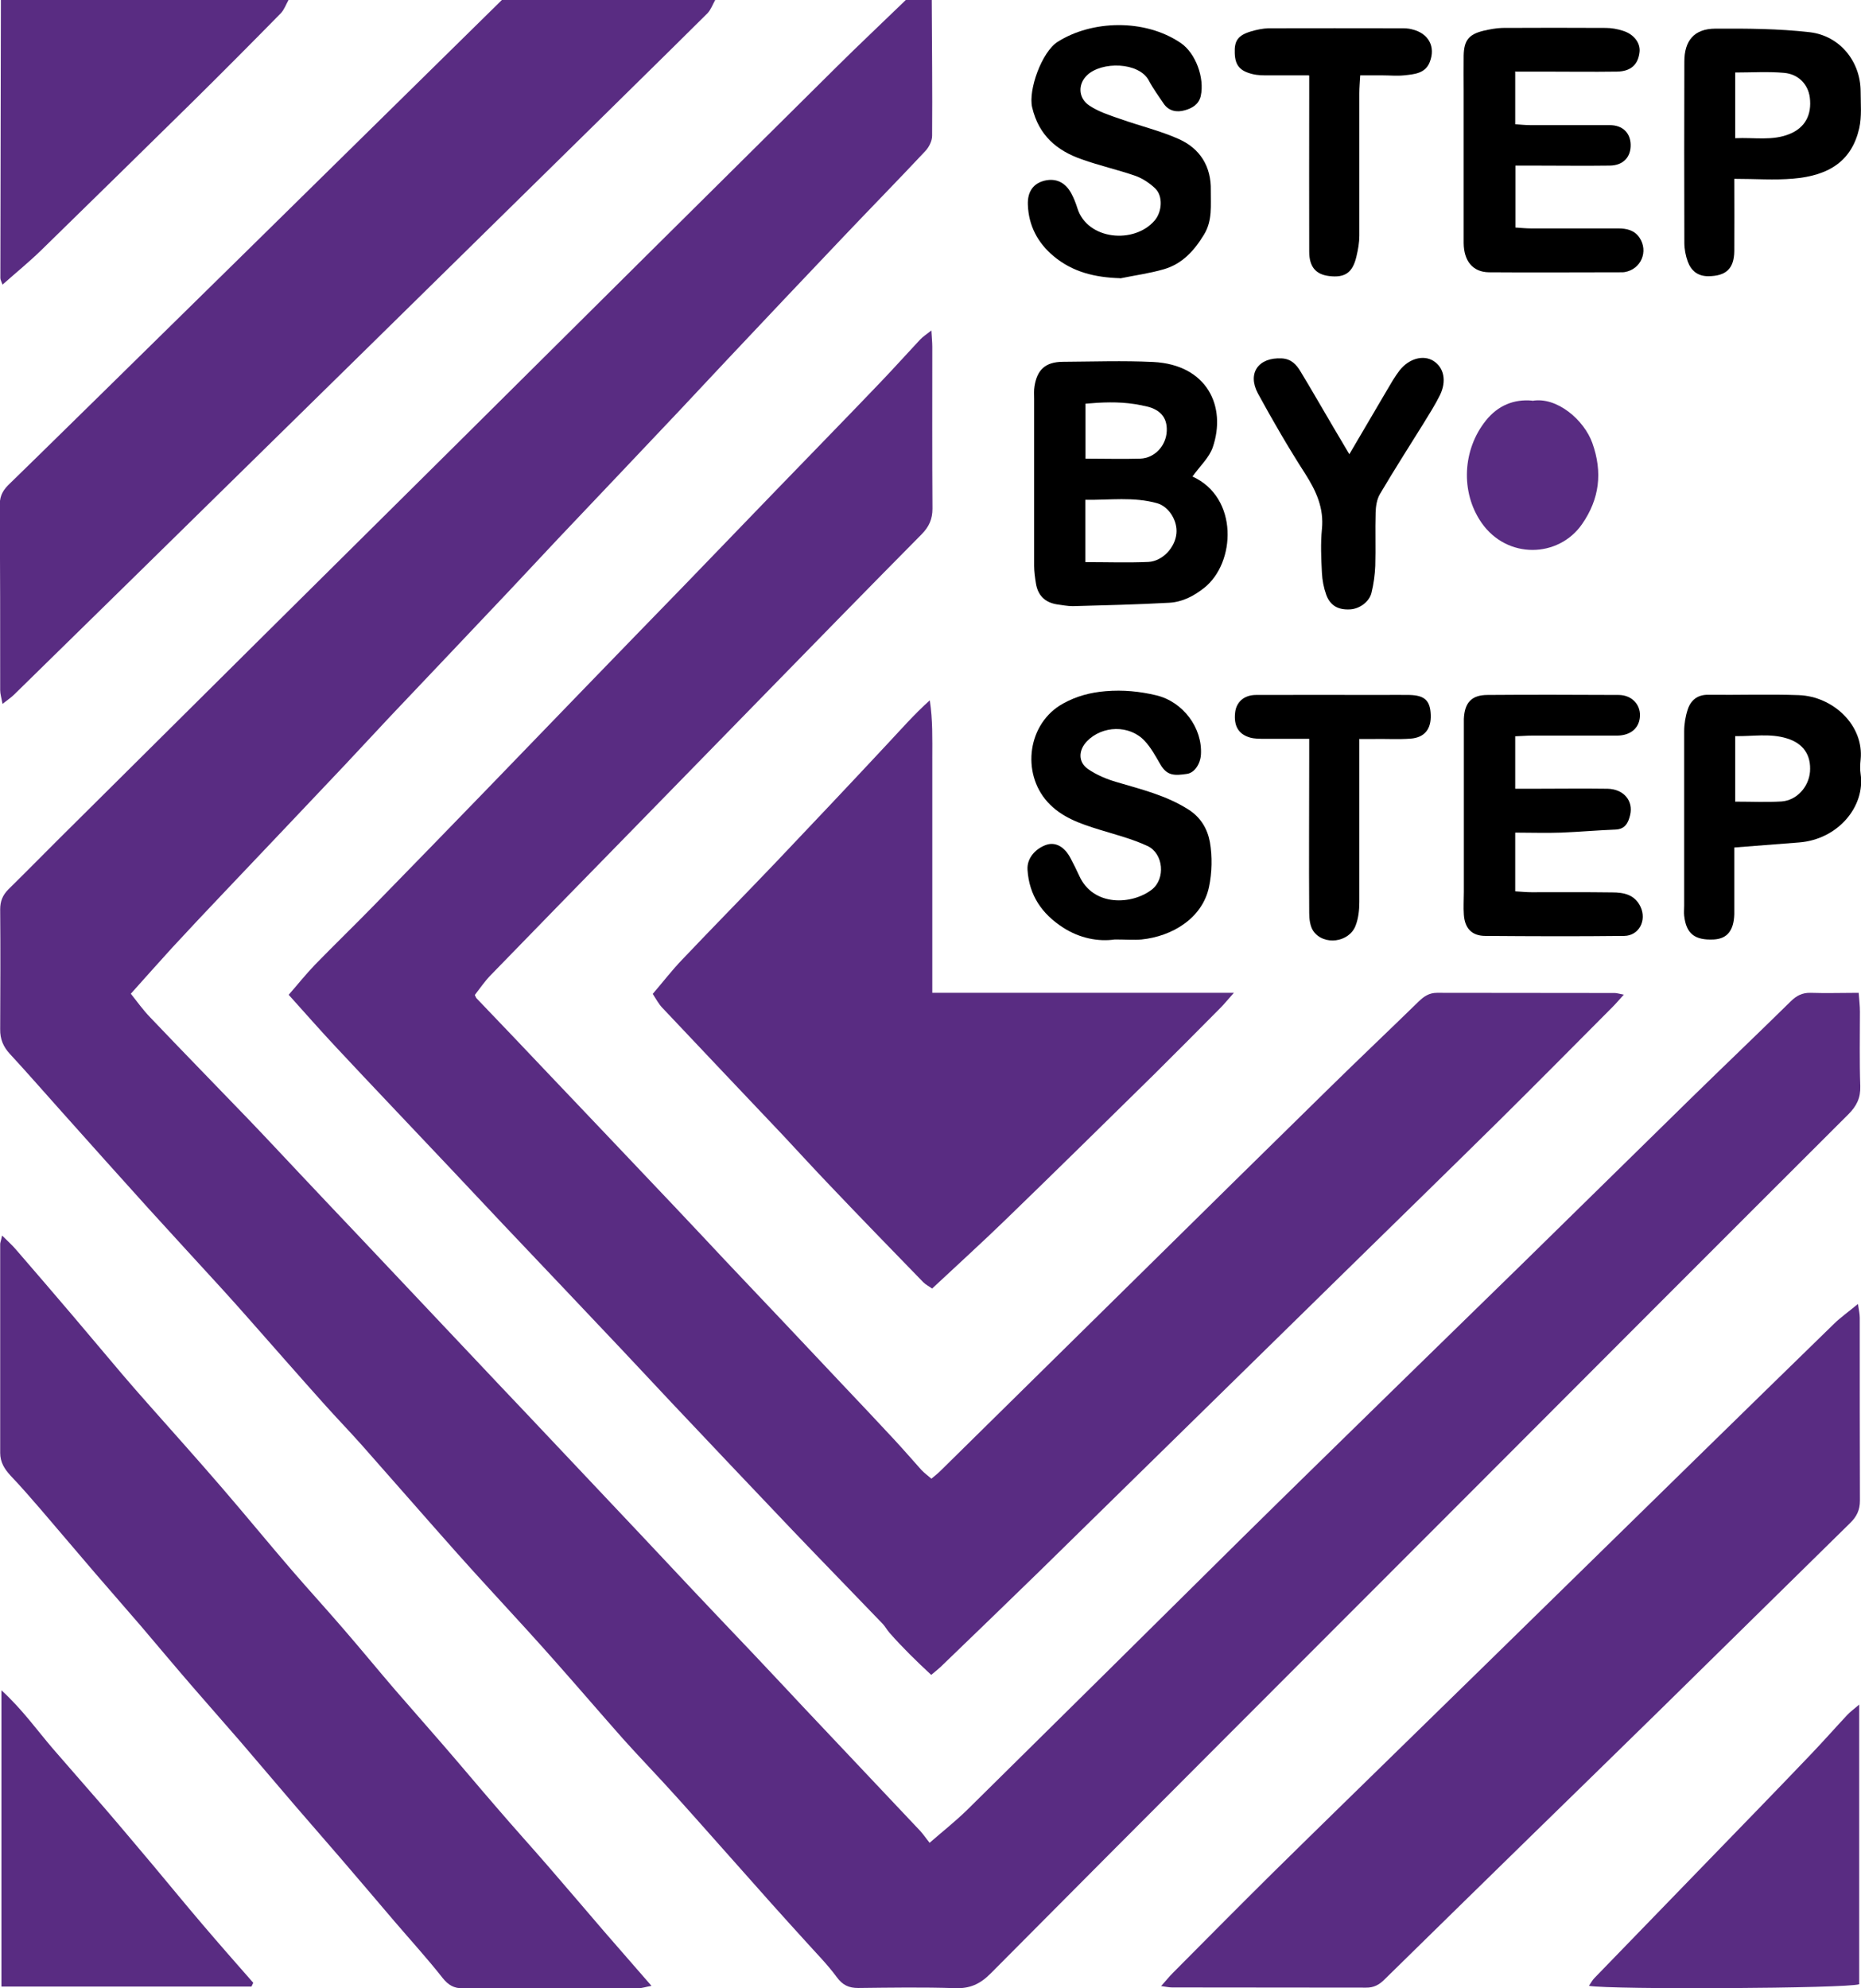 <svg xmlns="http://www.w3.org/2000/svg" id="Layer_2" data-name="Layer 2" viewBox="0 0 103.98 111.06"><defs><style>      .cls-1 {        fill: #000;      }      .cls-1, .cls-2 {        stroke-width: 0px;      }      .cls-2 {        fill: #592c82;      }    </style></defs><g id="Layer_1-2" data-name="Layer 1"><g><path class="cls-2" d="M52.06,0c.01,2.53.04,5.06.02,7.59,0,.29-.18.64-.39.86-1.5,1.6-3.04,3.17-4.55,4.76-2.17,2.28-4.34,4.58-6.5,6.87-.91.96-1.8,1.93-2.71,2.89-2.23,2.36-4.46,4.71-6.69,7.06-.91.96-1.8,1.93-2.71,2.89-2.23,2.36-4.46,4.71-6.69,7.06-.87.92-1.72,1.85-2.58,2.76-2.25,2.38-4.5,4.75-6.76,7.13-.97,1.02-1.94,2.05-2.9,3.09-.75.82-1.48,1.65-2.29,2.55.35.44.69.92,1.1,1.34,1.78,1.87,3.59,3.72,5.38,5.58,1.04,1.08,2.06,2.18,3.09,3.27,1.05,1.11,2.1,2.23,3.16,3.34,2.08,2.2,4.16,4.41,6.25,6.62,1.05,1.11,2.1,2.23,3.16,3.34,2.08,2.2,4.16,4.41,6.25,6.62.99,1.05,1.97,2.1,2.96,3.15,1.11,1.18,2.23,2.35,3.35,3.53.99,1.05,1.98,2.1,2.96,3.15,2.14,2.27,4.29,4.54,6.43,6.81.18.19.33.42.54.68.71-.62,1.46-1.21,2.13-1.87,5.12-5.05,10.23-10.11,15.34-15.17,2.83-2.79,5.67-5.56,8.51-8.34,2.36-2.31,4.74-4.62,7.1-6.93,3.16-3.09,6.31-6.2,9.47-9.29,1.85-1.81,3.72-3.59,5.56-5.4.32-.32.65-.49,1.11-.48.87.03,1.73,0,2.69,0,.03.41.07.73.07,1.05,0,1.39-.03,2.77.02,4.16.02.67-.21,1.12-.67,1.58-7.25,7.23-14.48,14.48-21.71,21.72-8.75,8.76-17.5,17.5-26.22,26.28-.58.58-1.15.84-1.97.81-1.8-.06-3.61-.03-5.42-.01-.53,0-.87-.16-1.2-.61-.53-.72-1.17-1.36-1.77-2.03-.62-.69-1.25-1.37-1.87-2.07-1.42-1.59-2.82-3.18-4.24-4.77-.58-.65-1.16-1.3-1.75-1.94-.77-.84-1.56-1.66-2.32-2.51-1.23-1.39-2.44-2.8-3.67-4.19-.57-.65-1.16-1.3-1.74-1.94-1.29-1.42-2.6-2.82-3.88-4.26-1.77-1.99-3.52-4-5.29-6-.72-.81-1.47-1.58-2.19-2.39-1.36-1.52-2.7-3.05-4.05-4.58-.54-.61-1.07-1.21-1.62-1.81-1.35-1.48-2.72-2.96-4.07-4.45-1.61-1.78-3.21-3.57-4.8-5.35-.98-1.09-1.94-2.2-2.94-3.28-.37-.4-.55-.83-.54-1.38.01-2.23.02-4.46,0-6.69,0-.46.14-.8.46-1.12,1.29-1.27,2.55-2.56,3.84-3.83,7-6.96,14.01-13.91,21.02-20.86,7.13-7.08,14.26-14.17,21.4-21.24C48,2.49,49.32,1.25,50.61,0c.48,0,.96,0,1.44,0Z"></path><path class="cls-2" d="M39.96,0c-.14.25-.24.54-.43.74C37.75,2.54,3.37,36.29.79,38.8c-.16.16-.36.29-.65.52-.06-.34-.13-.56-.13-.77,0-3.46,0-6.93-.02-10.39,0-.52.23-.84.57-1.16C2.49,25.14,25.28,2.72,28.04,0c3.97,0,7.95,0,11.92,0Z"></path><path class="cls-2" d="M16.12,0c-.14.25-.24.54-.43.74-1.6,1.63-3.21,3.25-4.84,4.86-2.85,2.8-5.7,5.6-8.56,8.39-.66.64-1.38,1.23-2.15,1.91-.06-.17-.12-.27-.12-.37C.03,10.35.04,5.17.05,0,5.41,0,10.76,0,16.12,0Z"></path><path class="cls-2" d="M90.73,55.56c-.29.32-.46.52-.65.71-2.1,2.11-4.2,4.23-6.32,6.33-2.85,2.81-5.71,5.6-8.57,8.4-2.86,2.8-5.71,5.6-8.57,8.4-2.86,2.8-5.71,5.6-8.57,8.4-1.83,1.78-3.67,3.56-5.51,5.33-.13.12-.27.23-.51.43-.81-.75-1.6-1.52-2.33-2.35-.14-.16-.24-.35-.38-.5-1.69-1.76-3.39-3.5-5.07-5.26-2.26-2.37-4.51-4.75-6.76-7.13-.91-.96-1.8-1.93-2.71-2.89-2.23-2.36-4.46-4.71-6.69-7.06-.97-1.02-1.93-2.06-2.9-3.08-2.14-2.27-4.3-4.53-6.43-6.81-.88-.94-1.73-1.91-2.63-2.91.49-.56.96-1.15,1.47-1.68,1.09-1.12,2.22-2.21,3.31-3.33,2.12-2.17,4.24-4.35,6.35-6.53,1.74-1.79,3.46-3.59,5.2-5.38,1.94-2.01,3.89-4.01,5.84-6.02,1.67-1.73,3.34-3.46,5.01-5.19,1.94-2.01,3.9-4.01,5.83-6.03.77-.8,1.51-1.63,2.27-2.44.15-.16.35-.29.63-.51.02.39.05.65.05.91,0,3.01-.01,6.03.01,9.04,0,.59-.19,1.01-.6,1.43-2.92,2.95-5.82,5.92-8.72,8.89-2.5,2.56-5,5.12-7.5,7.68-2.63,2.69-5.26,5.38-7.87,8.07-.33.34-.6.74-.88,1.1.05.09.06.15.1.19,1.35,1.41,2.7,2.82,4.04,4.24,2.34,2.46,4.68,4.92,7.01,7.38.95,1,1.89,2.01,2.84,3.02,2.19,2.31,4.38,4.62,6.56,6.94.95,1,1.9,2.01,2.84,3.02.53.57,1.04,1.16,1.56,1.74.16.17.35.31.56.49.19-.16.35-.28.5-.43,3.77-3.71,7.54-7.43,11.32-11.15,3.47-3.42,6.94-6.84,10.42-10.25,1.65-1.62,3.33-3.21,4.99-4.83.29-.28.58-.48,1.02-.48,3.31.01,6.62,0,9.93.01.11,0,.23.04.5.09Z"></path><path class="cls-2" d="M36.47,55.52c.6-.7,1.09-1.34,1.65-1.92,1.72-1.81,3.47-3.59,5.19-5.39,2.09-2.2,4.17-4.4,6.24-6.62.77-.82,1.52-1.68,2.4-2.47.17,1.1.14,2.16.14,3.22,0,1.08,0,2.17,0,3.25v6.51c0,1.08,0,2.16,0,3.36h16.85c-.35.39-.53.62-.73.82-1.23,1.24-2.46,2.48-3.7,3.71-2.77,2.72-5.53,5.44-8.32,8.14-1.33,1.29-2.71,2.54-4.11,3.85-.16-.12-.35-.21-.49-.35-1.76-1.81-3.52-3.62-5.26-5.45-.87-.91-1.72-1.84-2.58-2.76-2.25-2.38-4.51-4.75-6.75-7.13-.2-.21-.34-.48-.53-.77Z"></path><path class="cls-2" d="M.12,69.02c.33.33.57.54.78.79,1.06,1.22,2.11,2.45,3.16,3.68.93,1.09,1.85,2.2,2.78,3.29.47.55.94,1.09,1.42,1.63,1.39,1.57,2.79,3.13,4.16,4.72,1.31,1.52,2.58,3.07,3.89,4.59.94,1.09,1.91,2.15,2.85,3.24.98,1.13,1.93,2.29,2.9,3.42.88,1.02,1.78,2.03,2.66,3.05,1.04,1.2,2.06,2.42,3.1,3.62.92,1.07,1.86,2.11,2.79,3.18,1.06,1.22,2.1,2.45,3.16,3.68.84.97,1.69,1.94,2.63,3.02-.33.06-.52.13-.7.13-3.28,0-6.56,0-9.84.01-.5,0-.81-.18-1.13-.58-.85-1.08-1.78-2.1-2.68-3.15-.99-1.16-1.98-2.33-2.97-3.48-.86-1-1.73-1.99-2.59-2.99-1.01-1.18-2.02-2.37-3.03-3.55-.88-1.02-1.78-2.03-2.66-3.05-.98-1.13-1.94-2.28-2.91-3.42-.86-1-1.73-1.99-2.59-2.99-1.01-1.18-2.02-2.37-3.03-3.55-.55-.64-1.1-1.27-1.68-1.88-.34-.37-.58-.75-.58-1.27,0-3.89,0-7.77,0-11.66,0-.09.04-.17.1-.46Z"></path><path class="cls-2" d="M64.87,110.95c.27-.3.45-.53.65-.73,1.85-1.86,3.69-3.72,5.55-5.56,2.68-2.64,5.37-5.26,8.06-7.89,2.56-2.5,5.12-5,7.67-7.5,2.69-2.63,5.37-5.26,8.06-7.89,2.54-2.48,5.07-4.96,7.61-7.43.38-.37.82-.68,1.34-1.11.05.34.1.56.1.77,0,3.4,0,6.81.01,10.21,0,.53-.18.9-.55,1.26-3.52,3.45-7.03,6.92-10.55,10.37-2.45,2.4-4.9,4.79-7.35,7.18-2.71,2.65-5.42,5.3-8.12,7.95-.29.29-.6.46-1.03.45-3.61-.01-7.22,0-10.83-.01-.17,0-.34-.04-.63-.08Z"></path><path class="cls-2" d="M103.88,95.23v15.61c-.65.24-13.84.31-15.1.09.11-.16.19-.32.31-.44,2.11-2.18,4.23-4.36,6.34-6.54,1.9-1.96,3.81-3.92,5.7-5.9.71-.74,1.38-1.5,2.08-2.25.16-.17.35-.31.67-.58Z"></path><path class="cls-2" d="M14.06,110.97H.08v-16.55c1.17,1.07,1.98,2.22,2.89,3.28.94,1.09,1.89,2.16,2.83,3.25.94,1.09,1.86,2.19,2.78,3.28.92,1.1,1.83,2.21,2.76,3.3.93,1.09,1.87,2.16,2.81,3.23-.03.07-.07.14-.1.21Z"></path><path class="cls-1" d="M66.63,26.62c2.59,1.18,2.41,4.83.65,6.22-.58.46-1.22.79-1.95.83-1.8.1-3.59.14-5.39.19-.29,0-.59-.06-.89-.1-.67-.11-1.06-.5-1.17-1.17-.05-.32-.1-.65-.1-.98,0-3.1,0-6.21,0-9.31,0-.24-.02-.49.02-.72.15-.94.62-1.36,1.58-1.37,1.69-.01,3.37-.07,5.05.01,3.02.15,4.11,2.49,3.33,4.77-.2.58-.73,1.06-1.14,1.64ZM60.64,31.4c1.24,0,2.38.04,3.52-.01.8-.04,1.5-.81,1.57-1.59.07-.7-.41-1.5-1.08-1.69-1.32-.37-2.65-.17-4.01-.19v3.49ZM60.64,25.62c1.09,0,2.08.03,3.07,0,.81-.03,1.44-.72,1.48-1.53.04-.79-.39-1.26-1.28-1.42-.18-.03-.35-.08-.53-.1-.91-.14-1.82-.1-2.73-.02v3.09Z"></path><path class="cls-1" d="M62.58,15.54c-1.39-.04-2.65-.34-3.71-1.23-.89-.74-1.4-1.71-1.44-2.87-.03-.75.32-1.2.94-1.35.63-.15,1.16.1,1.49.72.14.26.25.54.34.83.56,1.77,3.18,2.01,4.32.67.41-.49.47-1.36.02-1.79-.32-.3-.71-.56-1.11-.7-.98-.34-2.01-.57-2.99-.92-1.4-.49-2.4-1.34-2.77-2.9-.23-.97.54-3.1,1.42-3.66,1.9-1.21,4.86-1.31,6.88.06.84.57,1.34,1.96,1.12,2.96-.11.48-.49.69-.89.8-.45.13-.9.05-1.19-.38-.28-.42-.59-.84-.82-1.28-.55-1.04-2.63-1.08-3.45-.3-.53.5-.5,1.29.13,1.7.51.34,1.12.54,1.71.74,1.09.39,2.24.66,3.29,1.13,1.18.53,1.81,1.53,1.78,2.87-.01.83.1,1.67-.37,2.45-.55.91-1.22,1.65-2.25,1.95-.79.23-1.62.34-2.44.51Z"></path><path class="cls-1" d="M84.66,4.03v2.91c.28.02.57.05.86.05,1.47,0,2.95,0,4.42,0,.72,0,1.15.43,1.17,1.08.02.7-.41,1.17-1.16,1.18-1.41.02-2.83,0-4.24,0-.32,0-.65,0-1.04,0v3.46c.3.02.59.05.88.05,1.62,0,3.25,0,4.87,0,.47,0,.9.1,1.18.51.52.77.09,1.78-.83,1.93-.06.01-.12.01-.18.01-2.47,0-4.93.02-7.4,0-.9-.01-1.4-.63-1.41-1.63,0-2.83,0-5.66,0-8.49,0-.66-.01-1.33,0-1.99.02-.85.29-1.18,1.1-1.38.35-.08.7-.15,1.06-.16,1.93-.01,3.85-.01,5.78,0,.32,0,.65.06.96.16.61.19.97.67.93,1.16-.07.72-.48,1.11-1.27,1.12-1.38.02-2.77,0-4.15,0-.48,0-.96,0-1.55,0Z"></path><path class="cls-1" d="M62.28,52.48c-.9.13-1.95-.06-2.89-.67-1.17-.76-1.89-1.79-1.98-3.23-.04-.7.52-1.21,1.06-1.39.52-.17,1.02.12,1.35.76.17.32.33.64.48.97.79,1.75,2.97,1.62,4.06.77.77-.6.65-2.01-.24-2.43-.86-.4-1.8-.64-2.71-.92-1.06-.33-2.1-.68-2.88-1.54-1.48-1.64-1.11-4.41.87-5.5.74-.41,1.52-.62,2.38-.69.97-.08,1.9.01,2.82.23,1.51.36,2.59,1.83,2.5,3.31-.03.51-.35,1.02-.78,1.08-.68.1-1.11.12-1.48-.52-.27-.46-.53-.95-.89-1.33-.85-.9-2.36-.86-3.22.03-.48.5-.5,1.16.06,1.55.48.33,1.05.57,1.61.73,1.38.41,2.76.74,4,1.53.71.45,1.07,1.11,1.2,1.82.14.81.12,1.7-.05,2.51-.37,1.75-2.07,2.76-3.77,2.93-.42.04-.84,0-1.47,0Z"></path><path class="cls-1" d="M84.66,41.14v2.92c.37,0,.69,0,1.01,0,1.38,0,2.77-.02,4.15,0,.9.02,1.45.67,1.26,1.47-.1.42-.27.79-.82.81-1.02.04-2.03.13-3.04.17-.83.03-1.67,0-2.56,0v3.28c.33.02.62.05.91.05,1.5,0,3.01-.01,4.51.01.64,0,1.26.12,1.58.8.36.76-.08,1.62-.91,1.63-2.59.03-5.18.02-7.76,0-.76,0-1.15-.43-1.2-1.19-.03-.42,0-.84,0-1.26,0-3.01,0-6.02,0-9.04,0-.21,0-.42,0-.63.04-.91.43-1.34,1.33-1.34,2.44-.02,4.87-.01,7.31,0,.72,0,1.22.51,1.2,1.16-.02.67-.5,1.1-1.26,1.11-1.59,0-3.19,0-4.78,0-.29,0-.59.03-.94.04Z"></path><path class="cls-1" d="M96.9,10c0,1.44.01,2.73,0,4.02-.01,1-.47,1.4-1.45,1.41-.6,0-.96-.31-1.15-.82-.12-.33-.19-.7-.19-1.05-.01-3.37-.01-6.74,0-10.12,0-1.17.55-1.83,1.72-1.84,1.77-.01,3.54,0,5.29.2,1.68.2,2.83,1.63,2.84,3.3,0,.69.07,1.41-.08,2.07-.41,1.78-1.63,2.64-3.7,2.81-1.04.09-2.09.01-3.27.01ZM96.95,7.72c1.09-.05,2.09.16,3.05-.24.85-.35,1.24-1.06,1.12-2.03-.09-.72-.62-1.31-1.44-1.38-.89-.08-1.79-.02-2.73-.02v3.67Z"></path><path class="cls-1" d="M96.9,47.34c0,1.09,0,2.14,0,3.19,0,.18,0,.36,0,.54-.03.92-.4,1.37-1.15,1.41-1.07.05-1.54-.33-1.65-1.33-.02-.18,0-.36,0-.54,0-3.25,0-6.5,0-9.75,0-.41.07-.84.2-1.23.17-.52.55-.83,1.15-.82,1.68.02,3.37-.04,5.05.02,1.93.07,3.65,1.69,3.46,3.6-.03.27-.04.55,0,.81.26,1.81-1.26,3.65-3.44,3.82-1.16.09-2.32.18-3.6.28ZM96.94,44.78c.93,0,1.77.04,2.6-.01.85-.06,1.52-.81,1.59-1.66.07-.93-.37-1.58-1.28-1.86-.96-.3-1.93-.11-2.9-.13v3.66Z"></path><path class="cls-1" d="M75.4,25.36c.75-1.28,1.42-2.41,2.08-3.54.23-.39.45-.78.72-1.13.53-.67,1.33-.88,1.89-.53.59.37.75,1.13.36,1.92-.26.53-.59,1.04-.9,1.55-.82,1.32-1.66,2.63-2.45,3.97-.17.29-.23.68-.24,1.03-.03.99.01,1.99-.02,2.98-.02.5-.09,1.01-.21,1.5-.12.51-.67.9-1.19.93-.67.04-1.12-.21-1.34-.82-.14-.39-.22-.81-.24-1.22-.04-.81-.08-1.63,0-2.44.12-1.18-.32-2.13-.93-3.09-.94-1.46-1.81-2.96-2.64-4.48-.62-1.15.03-2.04,1.33-1.97.53.03.82.35,1.05.74.62,1.02,1.21,2.06,1.82,3.09.27.46.54.92.9,1.52Z"></path><path class="cls-1" d="M73.13,4.21c-.82,0-1.54,0-2.25,0-.3,0-.61,0-.89-.07-.71-.17-.98-.49-1-1.17-.03-.7.18-1,.92-1.22.31-.09.64-.16.96-.17,2.47-.01,4.93,0,7.4,0,.21,0,.42,0,.63.06.92.22,1.33.97.98,1.84-.25.63-.87.67-1.44.73-.39.04-.78,0-1.17,0-.39,0-.78,0-1.27,0-.02.37-.05.69-.05,1.01,0,2.65,0,5.3,0,7.95,0,.38-.07.77-.16,1.15-.21.91-.64,1.21-1.53,1.1-.74-.09-1.11-.51-1.11-1.37-.01-2.86,0-5.72,0-8.58,0-.36,0-.72,0-1.24Z"></path><path class="cls-1" d="M75.95,41.27c0,.44,0,.77,0,1.09,0,2.68,0,5.35,0,8.03,0,.44-.05.91-.21,1.32-.36.94-1.78,1.13-2.36.3-.18-.26-.23-.67-.23-1.01-.02-2.89,0-5.77,0-8.66,0-.32,0-.65,0-1.07-.91,0-1.71,0-2.51,0-.27,0-.55,0-.8-.07-.65-.19-.91-.66-.83-1.39.06-.59.5-.99,1.17-.99,2.34-.01,4.69,0,7.03,0,.51,0,1.02-.01,1.53,0,.86.02,1.17.31,1.2,1.11.03.79-.34,1.27-1.12,1.33-.66.05-1.32.01-1.98.02-.24,0-.48,0-.87,0Z"></path><path class="cls-2" d="M85.62,22.39c1.37-.24,2.89,1.07,3.35,2.36.58,1.63.4,3.12-.57,4.52-1.31,1.9-4.2,1.99-5.63-.08-1.18-1.71-1.05-4.09.26-5.71.66-.82,1.55-1.2,2.59-1.1Z"></path></g></g></svg>